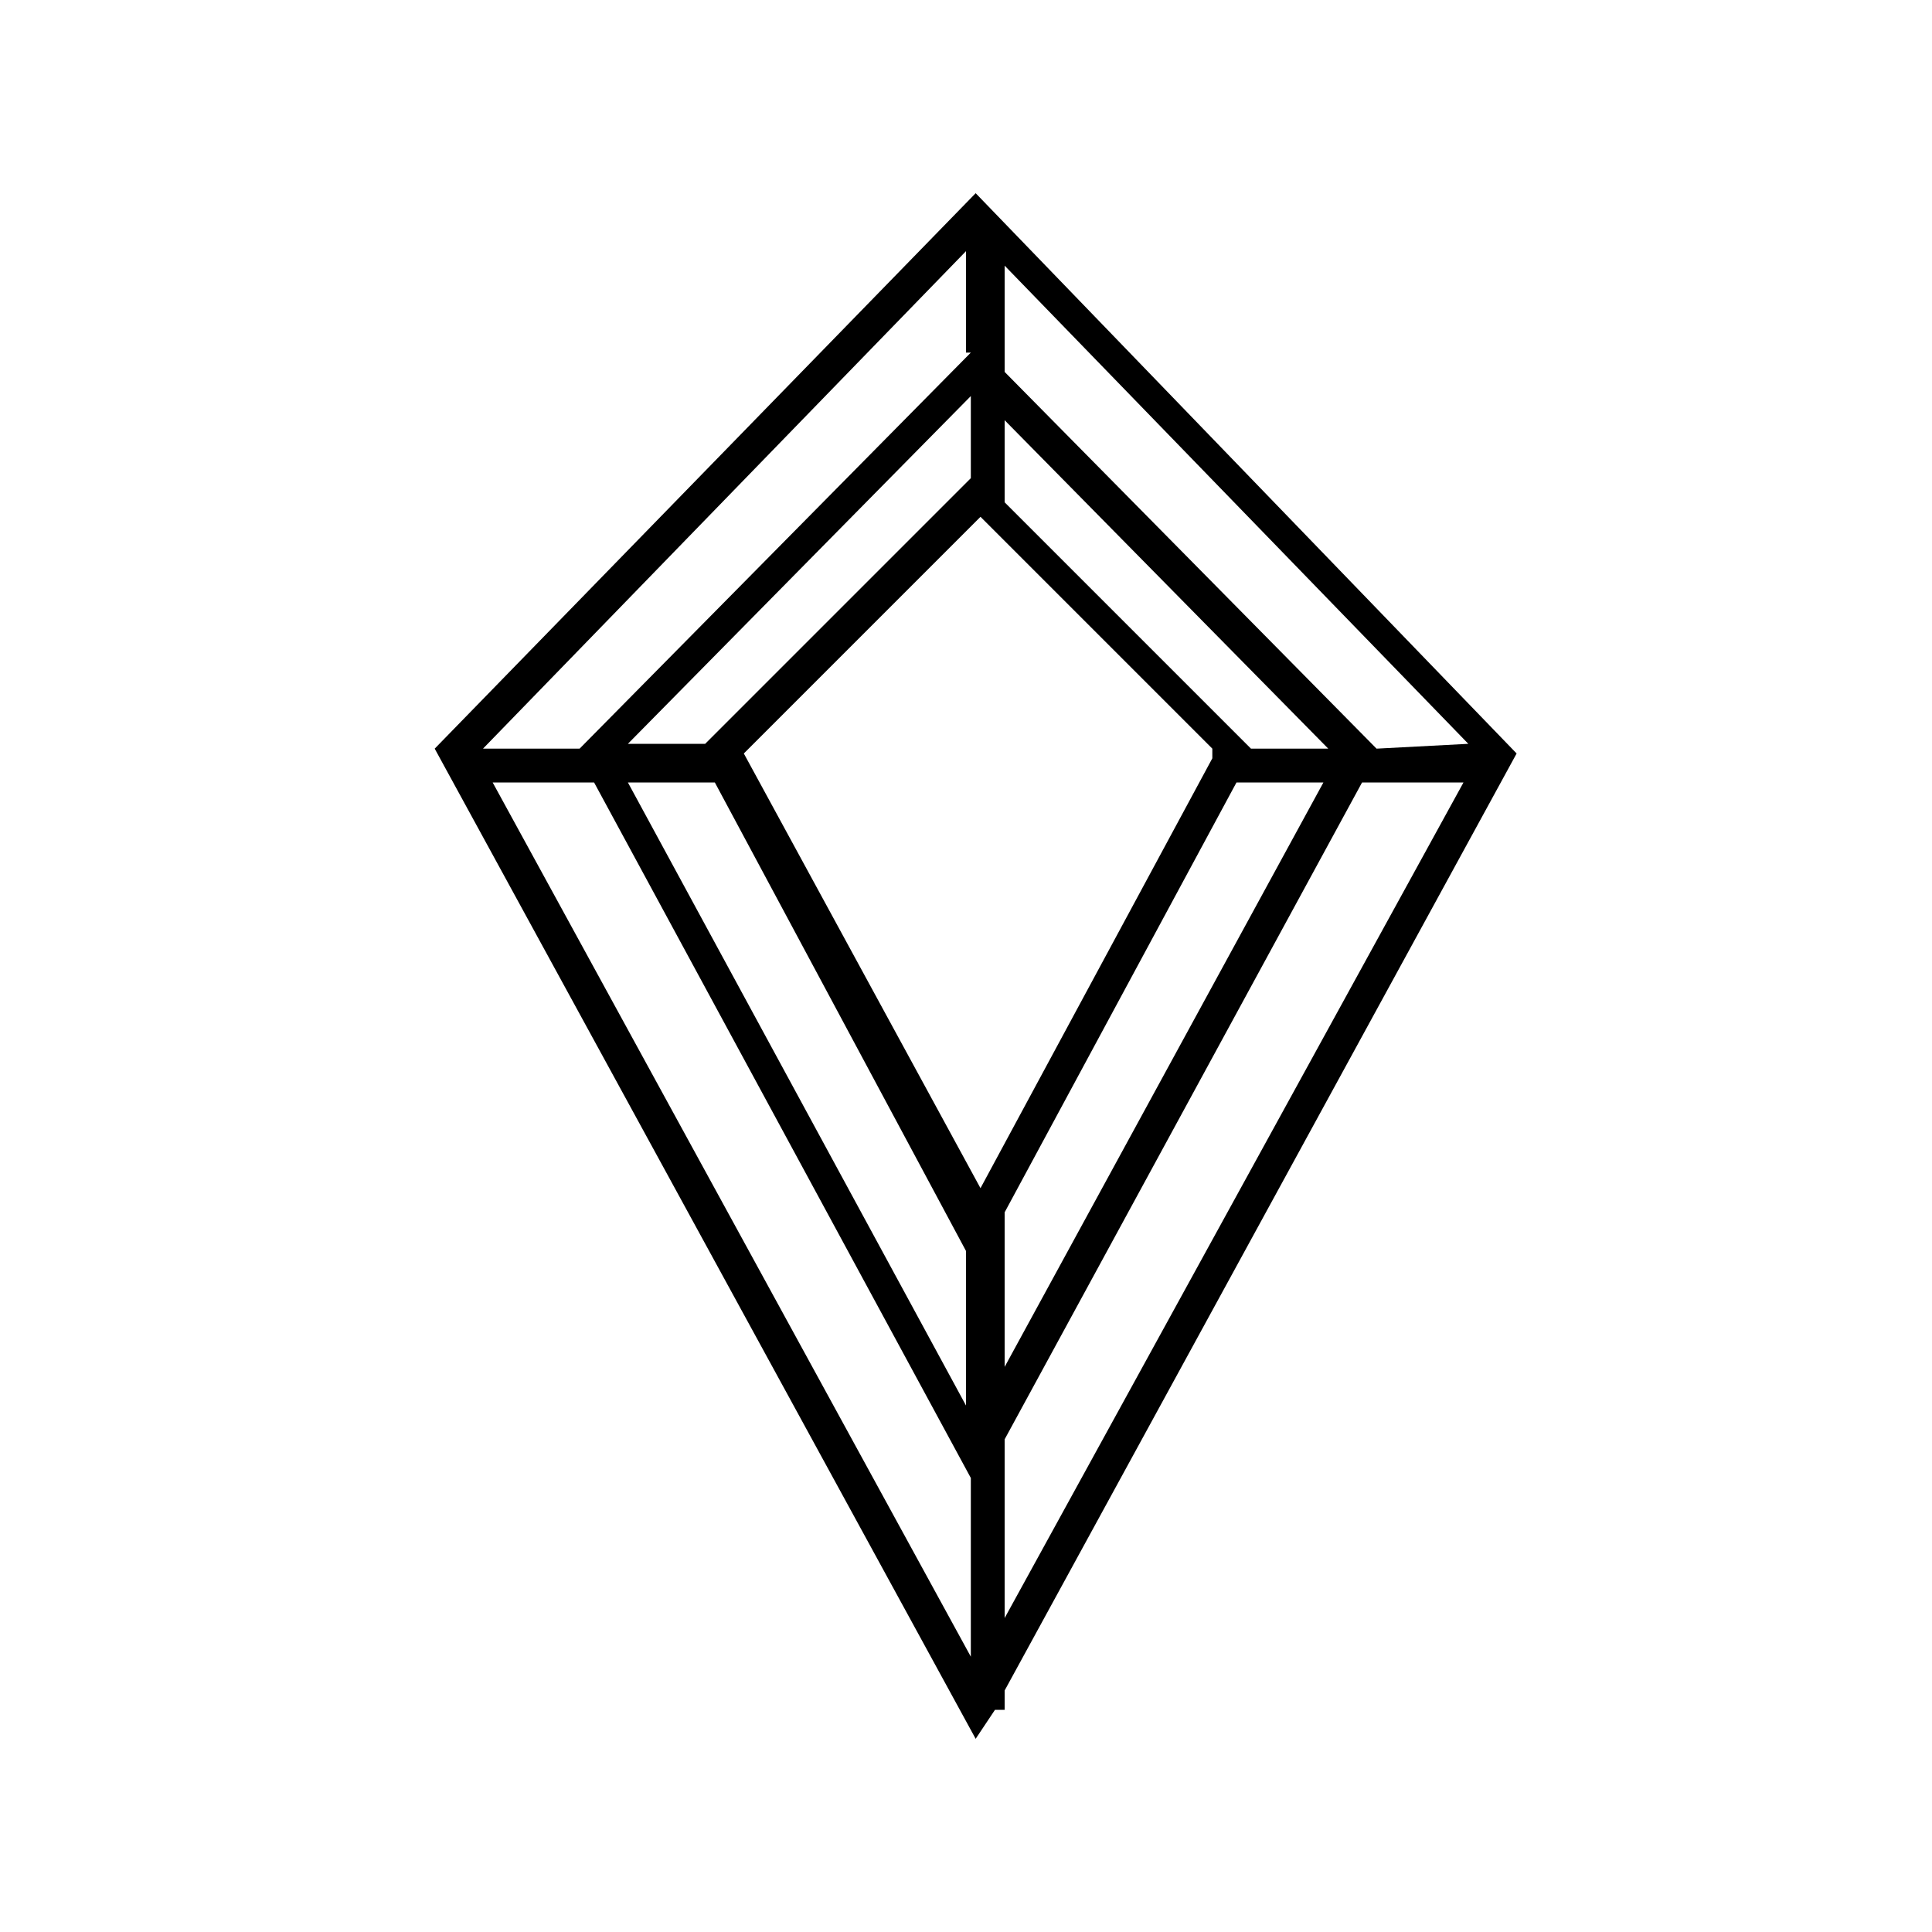 <?xml version="1.0" encoding="utf-8"?>
<!-- Generator: Adobe Illustrator 24.0.0, SVG Export Plug-In . SVG Version: 6.00 Build 0)  -->
<svg version="1.1" id="Layer_1" xmlns="http://www.w3.org/2000/svg" xmlns:xlink="http://www.w3.org/1999/xlink" x="0px" y="0px"
	 viewBox="0 0 40 40" style="enable-background:new 0 0 40 40;" xml:space="preserve">
<title>rap_kite</title>
<path d="M20.8,35l10.6-19.4L20.2,4L9,15.5L20.2,36l0.4-0.6h0.2V35L20.8,35z M28.5,15.5l-7.7-7.8V5.5l9.6,9.9L28.5,15.5L28.5,15.5z
	 M25.1,15.7l-4.8,8.9l-4.9-9l4.9-4.9l4.8,4.8V15.7L25.1,15.7z M20.1,9.9l-5.5,5.5H13l7.1-7.2L20.1,9.9L20.1,9.9z M14.8,16.2l5.2,9.7
	v3.2l-7-12.9C13.1,16.2,14.8,16.2,14.8,16.2z M20.8,25.1l4.8-8.9h1.8l-6.6,12.1V25.1L20.8,25.1z M25.9,15.5l-5.1-5.1V8.7l6.7,6.8
	L25.9,15.5L25.9,15.5z M20.1,7.3L12,15.5H10l10-10.3V7.3L20.1,7.3z M12.3,16.2l7.8,14.4v3.7l-9.9-18.1
	C10.2,16.2,12.3,16.2,12.3,16.2z M20.8,29.8l7.4-13.6h2.1l-9.5,17.3C20.8,33.5,20.8,29.8,20.8,29.8z"/>
</svg>
